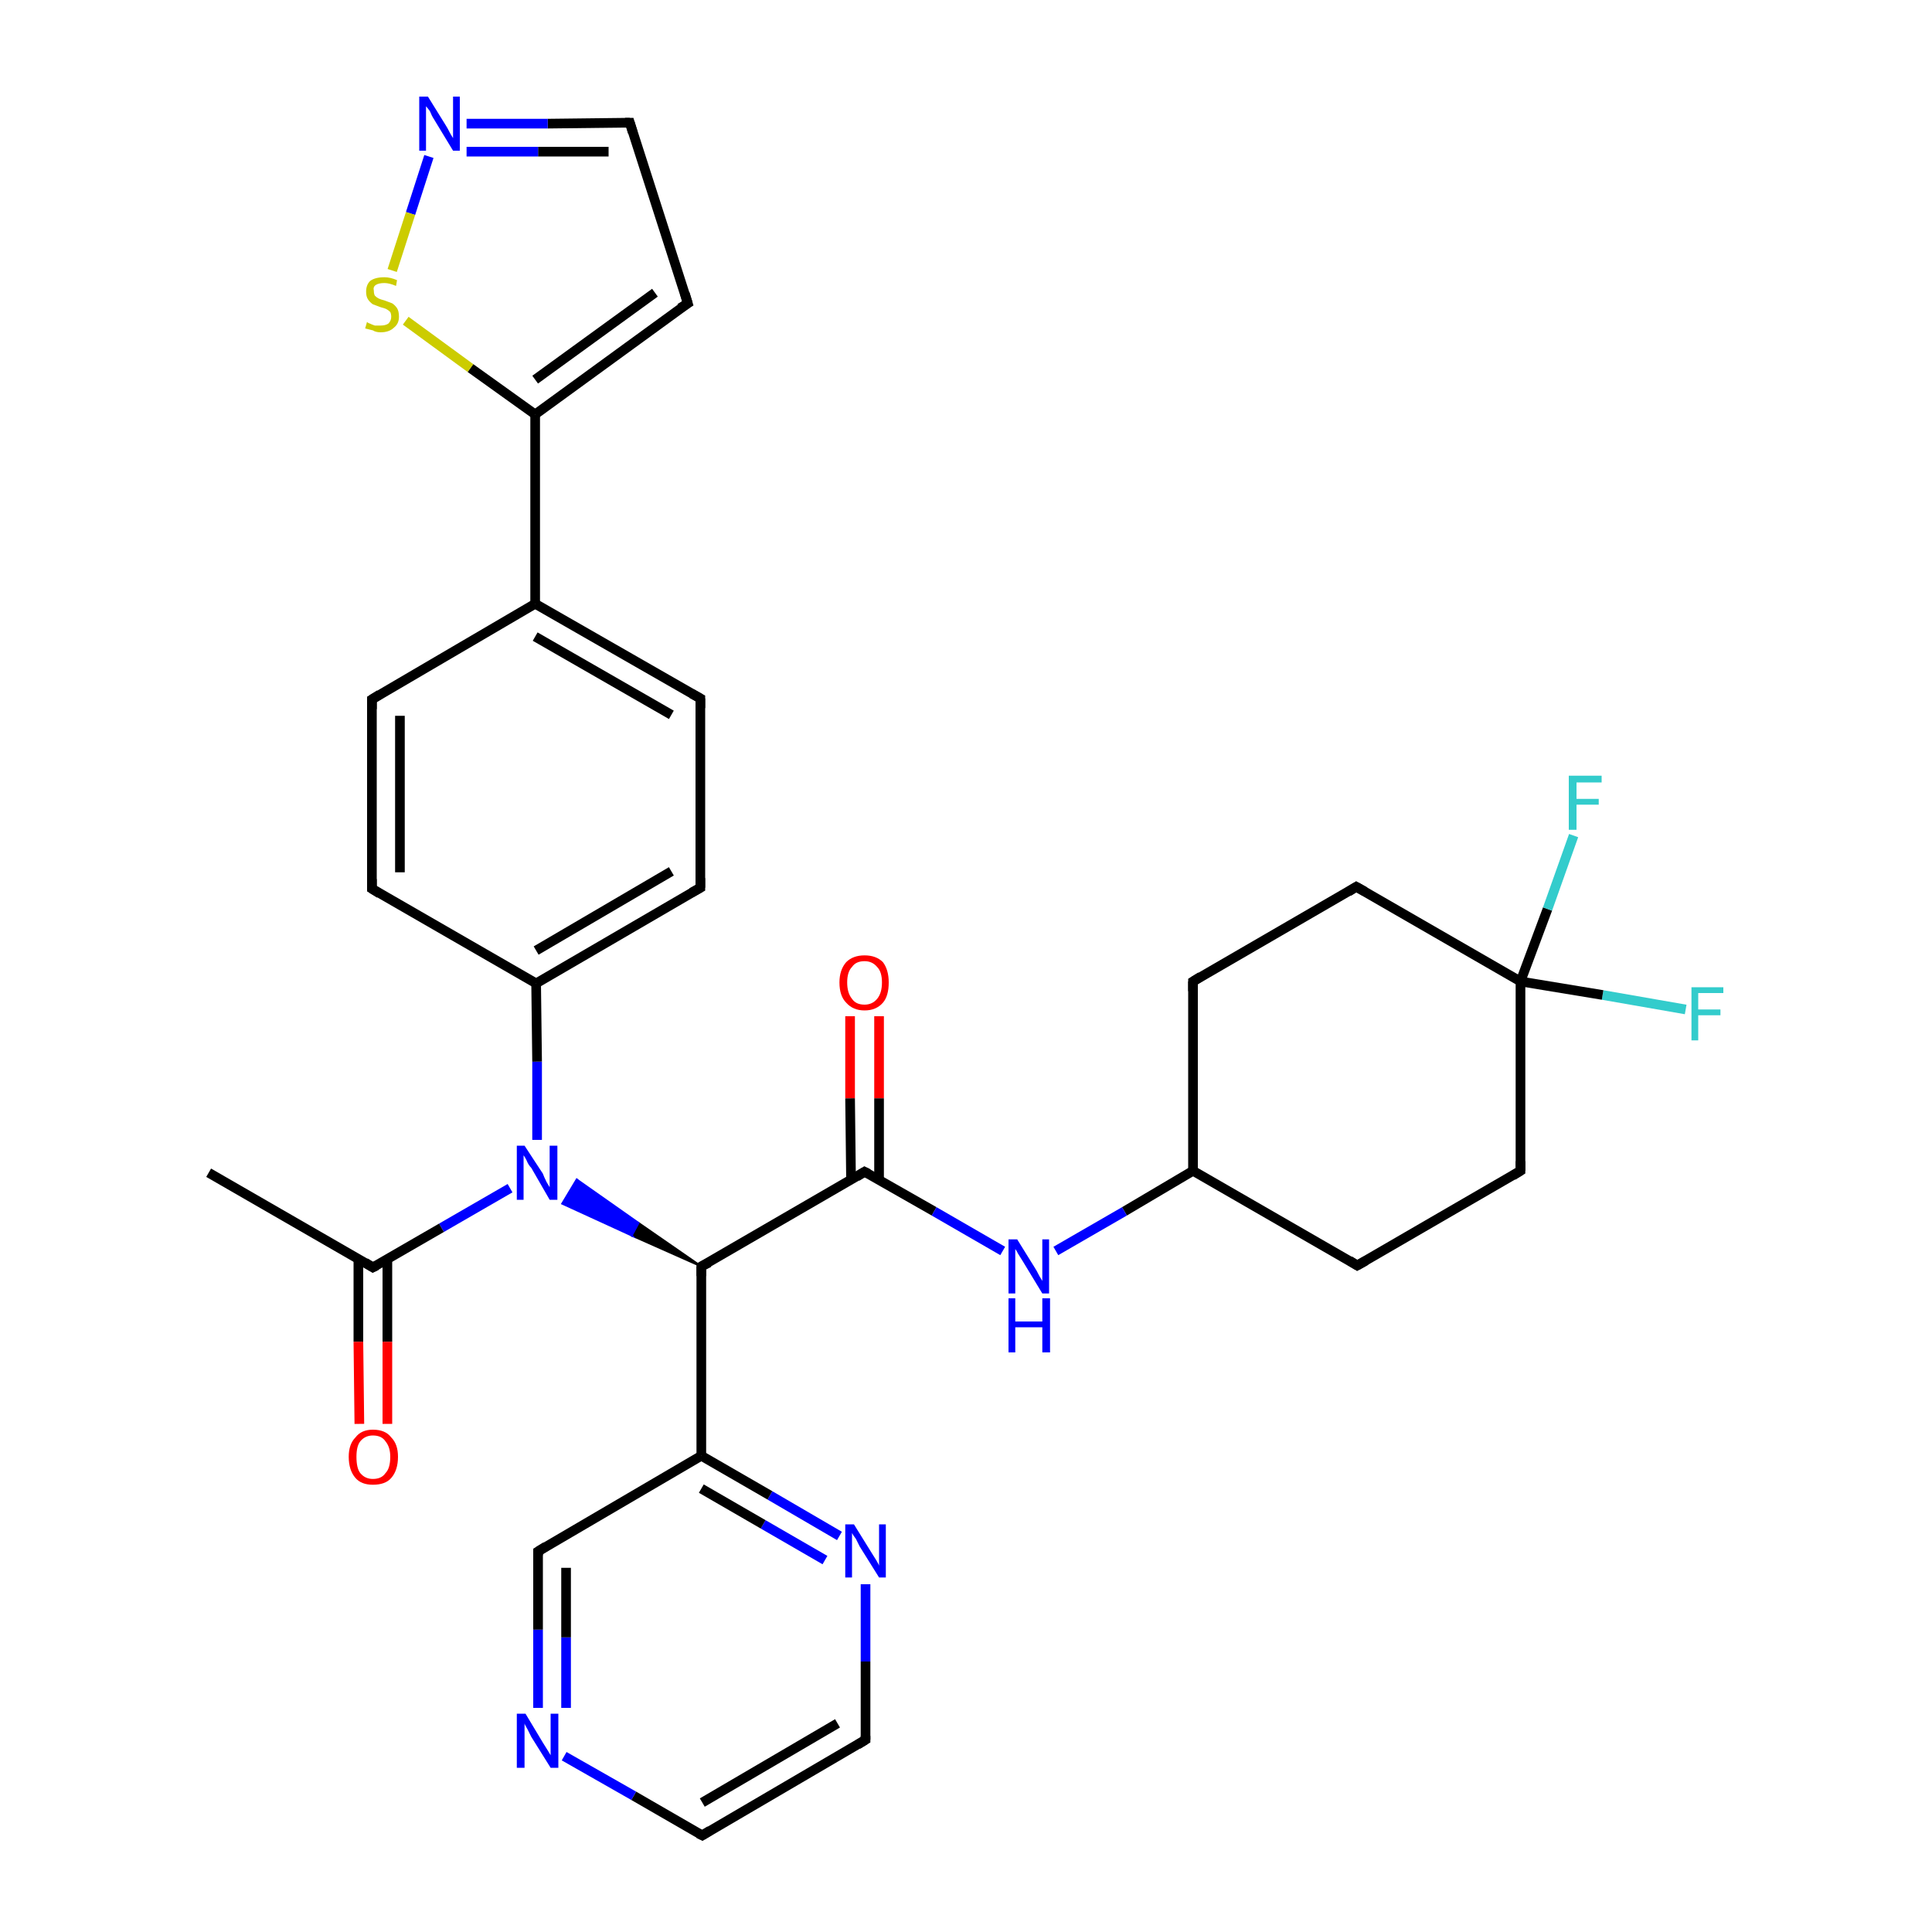 <?xml version='1.0' encoding='iso-8859-1'?>
<svg version='1.1' baseProfile='full'
              xmlns='http://www.w3.org/2000/svg'
                      xmlns:rdkit='http://www.rdkit.org/xml'
                      xmlns:xlink='http://www.w3.org/1999/xlink'
                  xml:space='preserve'
width='200px' height='200px' viewBox='0 0 200 200'>
<!-- END OF HEADER -->
<rect style='opacity:1.0;fill:#FFFFFF;stroke:none' width='200.0' height='200.0' x='0.0' y='0.0'> </rect>
<path class='bond-0 atom-31 atom-13' d='M 89.6,180.1 L 72.7,190.0' style='fill:none;fill-rule:evenodd;stroke:#000000;stroke-width:1.0px;stroke-linecap:butt;stroke-linejoin:miter;stroke-opacity:1' />
<path class='bond-0 atom-31 atom-13' d='M 86.7,178.4 L 72.7,186.6' style='fill:none;fill-rule:evenodd;stroke:#000000;stroke-width:1.0px;stroke-linecap:butt;stroke-linejoin:miter;stroke-opacity:1' />
<path class='bond-1 atom-31 atom-32' d='M 89.6,180.1 L 89.6,172.0' style='fill:none;fill-rule:evenodd;stroke:#000000;stroke-width:1.0px;stroke-linecap:butt;stroke-linejoin:miter;stroke-opacity:1' />
<path class='bond-1 atom-31 atom-32' d='M 89.6,172.0 L 89.6,164.0' style='fill:none;fill-rule:evenodd;stroke:#0000FF;stroke-width:1.0px;stroke-linecap:butt;stroke-linejoin:miter;stroke-opacity:1' />
<path class='bond-2 atom-13 atom-30' d='M 72.7,190.0 L 65.6,185.9' style='fill:none;fill-rule:evenodd;stroke:#000000;stroke-width:1.0px;stroke-linecap:butt;stroke-linejoin:miter;stroke-opacity:1' />
<path class='bond-2 atom-13 atom-30' d='M 65.6,185.9 L 58.4,181.8' style='fill:none;fill-rule:evenodd;stroke:#0000FF;stroke-width:1.0px;stroke-linecap:butt;stroke-linejoin:miter;stroke-opacity:1' />
<path class='bond-3 atom-10 atom-25' d='M 140.4,91.8 L 123.5,101.6' style='fill:none;fill-rule:evenodd;stroke:#000000;stroke-width:1.0px;stroke-linecap:butt;stroke-linejoin:miter;stroke-opacity:1' />
<path class='bond-4 atom-10 atom-26' d='M 140.4,91.8 L 157.4,101.6' style='fill:none;fill-rule:evenodd;stroke:#000000;stroke-width:1.0px;stroke-linecap:butt;stroke-linejoin:miter;stroke-opacity:1' />
<path class='bond-5 atom-28 atom-26' d='M 174.5,104.5 L 165.9,103.0' style='fill:none;fill-rule:evenodd;stroke:#33CCCC;stroke-width:1.0px;stroke-linecap:butt;stroke-linejoin:miter;stroke-opacity:1' />
<path class='bond-5 atom-28 atom-26' d='M 165.9,103.0 L 157.4,101.6' style='fill:none;fill-rule:evenodd;stroke:#000000;stroke-width:1.0px;stroke-linecap:butt;stroke-linejoin:miter;stroke-opacity:1' />
<path class='bond-6 atom-32 atom-23' d='M 86.9,159.0 L 79.7,154.8' style='fill:none;fill-rule:evenodd;stroke:#0000FF;stroke-width:1.0px;stroke-linecap:butt;stroke-linejoin:miter;stroke-opacity:1' />
<path class='bond-6 atom-32 atom-23' d='M 79.7,154.8 L 72.6,150.7' style='fill:none;fill-rule:evenodd;stroke:#000000;stroke-width:1.0px;stroke-linecap:butt;stroke-linejoin:miter;stroke-opacity:1' />
<path class='bond-6 atom-32 atom-23' d='M 85.4,161.5 L 79.0,157.8' style='fill:none;fill-rule:evenodd;stroke:#0000FF;stroke-width:1.0px;stroke-linecap:butt;stroke-linejoin:miter;stroke-opacity:1' />
<path class='bond-6 atom-32 atom-23' d='M 79.0,157.8 L 72.6,154.1' style='fill:none;fill-rule:evenodd;stroke:#000000;stroke-width:1.0px;stroke-linecap:butt;stroke-linejoin:miter;stroke-opacity:1' />
<path class='bond-7 atom-24 atom-8' d='M 91.0,105.2 L 91.0,113.7' style='fill:none;fill-rule:evenodd;stroke:#FF0000;stroke-width:1.0px;stroke-linecap:butt;stroke-linejoin:miter;stroke-opacity:1' />
<path class='bond-7 atom-24 atom-8' d='M 91.0,113.7 L 91.0,122.2' style='fill:none;fill-rule:evenodd;stroke:#000000;stroke-width:1.0px;stroke-linecap:butt;stroke-linejoin:miter;stroke-opacity:1' />
<path class='bond-7 atom-24 atom-8' d='M 88.0,105.2 L 88.0,113.7' style='fill:none;fill-rule:evenodd;stroke:#FF0000;stroke-width:1.0px;stroke-linecap:butt;stroke-linejoin:miter;stroke-opacity:1' />
<path class='bond-7 atom-24 atom-8' d='M 88.0,113.7 L 88.1,122.2' style='fill:none;fill-rule:evenodd;stroke:#000000;stroke-width:1.0px;stroke-linecap:butt;stroke-linejoin:miter;stroke-opacity:1' />
<path class='bond-8 atom-25 atom-9' d='M 123.5,101.6 L 123.5,121.2' style='fill:none;fill-rule:evenodd;stroke:#000000;stroke-width:1.0px;stroke-linecap:butt;stroke-linejoin:miter;stroke-opacity:1' />
<path class='bond-9 atom-30 atom-12' d='M 55.7,176.8 L 55.7,168.7' style='fill:none;fill-rule:evenodd;stroke:#0000FF;stroke-width:1.0px;stroke-linecap:butt;stroke-linejoin:miter;stroke-opacity:1' />
<path class='bond-9 atom-30 atom-12' d='M 55.7,168.7 L 55.7,160.6' style='fill:none;fill-rule:evenodd;stroke:#000000;stroke-width:1.0px;stroke-linecap:butt;stroke-linejoin:miter;stroke-opacity:1' />
<path class='bond-9 atom-30 atom-12' d='M 58.6,176.8 L 58.6,169.5' style='fill:none;fill-rule:evenodd;stroke:#0000FF;stroke-width:1.0px;stroke-linecap:butt;stroke-linejoin:miter;stroke-opacity:1' />
<path class='bond-9 atom-30 atom-12' d='M 58.6,169.5 L 58.6,162.3' style='fill:none;fill-rule:evenodd;stroke:#000000;stroke-width:1.0px;stroke-linecap:butt;stroke-linejoin:miter;stroke-opacity:1' />
<path class='bond-10 atom-9 atom-1' d='M 123.5,121.2 L 116.4,125.4' style='fill:none;fill-rule:evenodd;stroke:#000000;stroke-width:1.0px;stroke-linecap:butt;stroke-linejoin:miter;stroke-opacity:1' />
<path class='bond-10 atom-9 atom-1' d='M 116.4,125.4 L 109.3,129.5' style='fill:none;fill-rule:evenodd;stroke:#0000FF;stroke-width:1.0px;stroke-linecap:butt;stroke-linejoin:miter;stroke-opacity:1' />
<path class='bond-11 atom-9 atom-11' d='M 123.5,121.2 L 140.5,131.0' style='fill:none;fill-rule:evenodd;stroke:#000000;stroke-width:1.0px;stroke-linecap:butt;stroke-linejoin:miter;stroke-opacity:1' />
<path class='bond-12 atom-26 atom-27' d='M 157.4,101.6 L 157.4,121.2' style='fill:none;fill-rule:evenodd;stroke:#000000;stroke-width:1.0px;stroke-linecap:butt;stroke-linejoin:miter;stroke-opacity:1' />
<path class='bond-13 atom-26 atom-29' d='M 157.4,101.6 L 160.2,94.1' style='fill:none;fill-rule:evenodd;stroke:#000000;stroke-width:1.0px;stroke-linecap:butt;stroke-linejoin:miter;stroke-opacity:1' />
<path class='bond-13 atom-26 atom-29' d='M 160.2,94.1 L 162.9,86.5' style='fill:none;fill-rule:evenodd;stroke:#33CCCC;stroke-width:1.0px;stroke-linecap:butt;stroke-linejoin:miter;stroke-opacity:1' />
<path class='bond-14 atom-27 atom-11' d='M 157.4,121.2 L 140.5,131.0' style='fill:none;fill-rule:evenodd;stroke:#000000;stroke-width:1.0px;stroke-linecap:butt;stroke-linejoin:miter;stroke-opacity:1' />
<path class='bond-15 atom-8 atom-1' d='M 89.5,121.3 L 96.7,125.4' style='fill:none;fill-rule:evenodd;stroke:#000000;stroke-width:1.0px;stroke-linecap:butt;stroke-linejoin:miter;stroke-opacity:1' />
<path class='bond-15 atom-8 atom-1' d='M 96.7,125.4 L 103.8,129.5' style='fill:none;fill-rule:evenodd;stroke:#0000FF;stroke-width:1.0px;stroke-linecap:butt;stroke-linejoin:miter;stroke-opacity:1' />
<path class='bond-16 atom-8 atom-7' d='M 89.5,121.3 L 72.6,131.1' style='fill:none;fill-rule:evenodd;stroke:#000000;stroke-width:1.0px;stroke-linecap:butt;stroke-linejoin:miter;stroke-opacity:1' />
<path class='bond-17 atom-23 atom-12' d='M 72.6,150.7 L 55.7,160.6' style='fill:none;fill-rule:evenodd;stroke:#000000;stroke-width:1.0px;stroke-linecap:butt;stroke-linejoin:miter;stroke-opacity:1' />
<path class='bond-18 atom-23 atom-7' d='M 72.6,150.7 L 72.6,131.1' style='fill:none;fill-rule:evenodd;stroke:#000000;stroke-width:1.0px;stroke-linecap:butt;stroke-linejoin:miter;stroke-opacity:1' />
<path class='bond-19 atom-7 atom-19' d='M 72.6,131.1 L 65.4,127.9 L 66.1,126.6 Z' style='fill:#000000;fill-rule:evenodd;fill-opacity:1;stroke:#000000;stroke-width:0.2px;stroke-linecap:butt;stroke-linejoin:miter;stroke-miterlimit:10;stroke-opacity:1;' />
<path class='bond-19 atom-7 atom-19' d='M 65.4,127.9 L 59.7,122.1 L 58.2,124.6 Z' style='fill:#0000FF;fill-rule:evenodd;fill-opacity:1;stroke:#0000FF;stroke-width:0.2px;stroke-linecap:butt;stroke-linejoin:miter;stroke-miterlimit:10;stroke-opacity:1;' />
<path class='bond-19 atom-7 atom-19' d='M 65.4,127.9 L 66.1,126.6 L 59.7,122.1 Z' style='fill:#0000FF;fill-rule:evenodd;fill-opacity:1;stroke:#0000FF;stroke-width:0.2px;stroke-linecap:butt;stroke-linejoin:miter;stroke-miterlimit:10;stroke-opacity:1;' />
<path class='bond-20 atom-4 atom-3' d='M 38.5,92.0 L 38.5,72.4' style='fill:none;fill-rule:evenodd;stroke:#000000;stroke-width:1.0px;stroke-linecap:butt;stroke-linejoin:miter;stroke-opacity:1' />
<path class='bond-20 atom-4 atom-3' d='M 41.4,90.3 L 41.4,74.1' style='fill:none;fill-rule:evenodd;stroke:#000000;stroke-width:1.0px;stroke-linecap:butt;stroke-linejoin:miter;stroke-opacity:1' />
<path class='bond-21 atom-4 atom-5' d='M 38.5,92.0 L 55.5,101.8' style='fill:none;fill-rule:evenodd;stroke:#000000;stroke-width:1.0px;stroke-linecap:butt;stroke-linejoin:miter;stroke-opacity:1' />
<path class='bond-22 atom-15 atom-16' d='M 71.2,31.4 L 65.2,12.7' style='fill:none;fill-rule:evenodd;stroke:#000000;stroke-width:1.0px;stroke-linecap:butt;stroke-linejoin:miter;stroke-opacity:1' />
<path class='bond-23 atom-15 atom-14' d='M 71.2,31.4 L 55.4,42.9' style='fill:none;fill-rule:evenodd;stroke:#000000;stroke-width:1.0px;stroke-linecap:butt;stroke-linejoin:miter;stroke-opacity:1' />
<path class='bond-23 atom-15 atom-14' d='M 67.8,30.3 L 55.4,39.3' style='fill:none;fill-rule:evenodd;stroke:#000000;stroke-width:1.0px;stroke-linecap:butt;stroke-linejoin:miter;stroke-opacity:1' />
<path class='bond-24 atom-3 atom-2' d='M 38.5,72.4 L 55.4,62.5' style='fill:none;fill-rule:evenodd;stroke:#000000;stroke-width:1.0px;stroke-linecap:butt;stroke-linejoin:miter;stroke-opacity:1' />
<path class='bond-25 atom-16 atom-0' d='M 65.2,12.7 L 56.7,12.8' style='fill:none;fill-rule:evenodd;stroke:#000000;stroke-width:1.0px;stroke-linecap:butt;stroke-linejoin:miter;stroke-opacity:1' />
<path class='bond-25 atom-16 atom-0' d='M 56.7,12.8 L 48.3,12.8' style='fill:none;fill-rule:evenodd;stroke:#0000FF;stroke-width:1.0px;stroke-linecap:butt;stroke-linejoin:miter;stroke-opacity:1' />
<path class='bond-25 atom-16 atom-0' d='M 63.0,15.7 L 55.7,15.7' style='fill:none;fill-rule:evenodd;stroke:#000000;stroke-width:1.0px;stroke-linecap:butt;stroke-linejoin:miter;stroke-opacity:1' />
<path class='bond-25 atom-16 atom-0' d='M 55.7,15.7 L 48.3,15.7' style='fill:none;fill-rule:evenodd;stroke:#0000FF;stroke-width:1.0px;stroke-linecap:butt;stroke-linejoin:miter;stroke-opacity:1' />
<path class='bond-26 atom-19 atom-5' d='M 55.6,118.0 L 55.6,109.9' style='fill:none;fill-rule:evenodd;stroke:#0000FF;stroke-width:1.0px;stroke-linecap:butt;stroke-linejoin:miter;stroke-opacity:1' />
<path class='bond-26 atom-19 atom-5' d='M 55.6,109.9 L 55.5,101.8' style='fill:none;fill-rule:evenodd;stroke:#000000;stroke-width:1.0px;stroke-linecap:butt;stroke-linejoin:miter;stroke-opacity:1' />
<path class='bond-27 atom-19 atom-20' d='M 52.8,123.0 L 45.7,127.1' style='fill:none;fill-rule:evenodd;stroke:#0000FF;stroke-width:1.0px;stroke-linecap:butt;stroke-linejoin:miter;stroke-opacity:1' />
<path class='bond-27 atom-19 atom-20' d='M 45.7,127.1 L 38.6,131.2' style='fill:none;fill-rule:evenodd;stroke:#000000;stroke-width:1.0px;stroke-linecap:butt;stroke-linejoin:miter;stroke-opacity:1' />
<path class='bond-28 atom-5 atom-6' d='M 55.5,101.8 L 72.5,91.9' style='fill:none;fill-rule:evenodd;stroke:#000000;stroke-width:1.0px;stroke-linecap:butt;stroke-linejoin:miter;stroke-opacity:1' />
<path class='bond-28 atom-5 atom-6' d='M 55.5,98.4 L 69.5,90.2' style='fill:none;fill-rule:evenodd;stroke:#000000;stroke-width:1.0px;stroke-linecap:butt;stroke-linejoin:miter;stroke-opacity:1' />
<path class='bond-29 atom-2 atom-14' d='M 55.4,62.5 L 55.4,42.9' style='fill:none;fill-rule:evenodd;stroke:#000000;stroke-width:1.0px;stroke-linecap:butt;stroke-linejoin:miter;stroke-opacity:1' />
<path class='bond-30 atom-2 atom-18' d='M 55.4,62.5 L 72.5,72.3' style='fill:none;fill-rule:evenodd;stroke:#000000;stroke-width:1.0px;stroke-linecap:butt;stroke-linejoin:miter;stroke-opacity:1' />
<path class='bond-30 atom-2 atom-18' d='M 55.4,65.9 L 69.5,74.0' style='fill:none;fill-rule:evenodd;stroke:#000000;stroke-width:1.0px;stroke-linecap:butt;stroke-linejoin:miter;stroke-opacity:1' />
<path class='bond-31 atom-14 atom-17' d='M 55.4,42.9 L 48.7,38.1' style='fill:none;fill-rule:evenodd;stroke:#000000;stroke-width:1.0px;stroke-linecap:butt;stroke-linejoin:miter;stroke-opacity:1' />
<path class='bond-31 atom-14 atom-17' d='M 48.7,38.1 L 42.0,33.2' style='fill:none;fill-rule:evenodd;stroke:#CCCC00;stroke-width:1.0px;stroke-linecap:butt;stroke-linejoin:miter;stroke-opacity:1' />
<path class='bond-32 atom-6 atom-18' d='M 72.5,91.9 L 72.5,72.3' style='fill:none;fill-rule:evenodd;stroke:#000000;stroke-width:1.0px;stroke-linecap:butt;stroke-linejoin:miter;stroke-opacity:1' />
<path class='bond-33 atom-0 atom-17' d='M 44.4,16.2 L 42.5,22.1' style='fill:none;fill-rule:evenodd;stroke:#0000FF;stroke-width:1.0px;stroke-linecap:butt;stroke-linejoin:miter;stroke-opacity:1' />
<path class='bond-33 atom-0 atom-17' d='M 42.5,22.1 L 40.6,28.0' style='fill:none;fill-rule:evenodd;stroke:#CCCC00;stroke-width:1.0px;stroke-linecap:butt;stroke-linejoin:miter;stroke-opacity:1' />
<path class='bond-34 atom-20 atom-21' d='M 37.1,130.4 L 37.1,138.9' style='fill:none;fill-rule:evenodd;stroke:#000000;stroke-width:1.0px;stroke-linecap:butt;stroke-linejoin:miter;stroke-opacity:1' />
<path class='bond-34 atom-20 atom-21' d='M 37.1,138.9 L 37.2,147.4' style='fill:none;fill-rule:evenodd;stroke:#FF0000;stroke-width:1.0px;stroke-linecap:butt;stroke-linejoin:miter;stroke-opacity:1' />
<path class='bond-34 atom-20 atom-21' d='M 40.1,130.4 L 40.1,138.9' style='fill:none;fill-rule:evenodd;stroke:#000000;stroke-width:1.0px;stroke-linecap:butt;stroke-linejoin:miter;stroke-opacity:1' />
<path class='bond-34 atom-20 atom-21' d='M 40.1,138.9 L 40.1,147.4' style='fill:none;fill-rule:evenodd;stroke:#FF0000;stroke-width:1.0px;stroke-linecap:butt;stroke-linejoin:miter;stroke-opacity:1' />
<path class='bond-35 atom-20 atom-22' d='M 38.6,131.2 L 21.6,121.4' style='fill:none;fill-rule:evenodd;stroke:#000000;stroke-width:1.0px;stroke-linecap:butt;stroke-linejoin:miter;stroke-opacity:1' />
<path d='M 38.5,73.4 L 38.5,72.4 L 39.3,71.9' style='fill:none;stroke:#000000;stroke-width:1.0px;stroke-linecap:butt;stroke-linejoin:miter;stroke-miterlimit:10;stroke-opacity:1;' />
<path d='M 38.5,91.0 L 38.5,92.0 L 39.3,92.5' style='fill:none;stroke:#000000;stroke-width:1.0px;stroke-linecap:butt;stroke-linejoin:miter;stroke-miterlimit:10;stroke-opacity:1;' />
<path d='M 71.6,92.4 L 72.5,91.9 L 72.5,90.9' style='fill:none;stroke:#000000;stroke-width:1.0px;stroke-linecap:butt;stroke-linejoin:miter;stroke-miterlimit:10;stroke-opacity:1;' />
<path d='M 73.4,130.7 L 72.6,131.1 L 72.6,132.1' style='fill:none;stroke:#000000;stroke-width:1.0px;stroke-linecap:butt;stroke-linejoin:miter;stroke-miterlimit:10;stroke-opacity:1;' />
<path d='M 89.9,121.5 L 89.5,121.3 L 88.7,121.8' style='fill:none;stroke:#000000;stroke-width:1.0px;stroke-linecap:butt;stroke-linejoin:miter;stroke-miterlimit:10;stroke-opacity:1;' />
<path d='M 139.6,92.3 L 140.4,91.8 L 141.3,92.3' style='fill:none;stroke:#000000;stroke-width:1.0px;stroke-linecap:butt;stroke-linejoin:miter;stroke-miterlimit:10;stroke-opacity:1;' />
<path d='M 139.7,130.5 L 140.5,131.0 L 141.4,130.5' style='fill:none;stroke:#000000;stroke-width:1.0px;stroke-linecap:butt;stroke-linejoin:miter;stroke-miterlimit:10;stroke-opacity:1;' />
<path d='M 55.7,161.0 L 55.7,160.6 L 56.5,160.1' style='fill:none;stroke:#000000;stroke-width:1.0px;stroke-linecap:butt;stroke-linejoin:miter;stroke-miterlimit:10;stroke-opacity:1;' />
<path d='M 73.5,189.5 L 72.7,190.0 L 72.3,189.8' style='fill:none;stroke:#000000;stroke-width:1.0px;stroke-linecap:butt;stroke-linejoin:miter;stroke-miterlimit:10;stroke-opacity:1;' />
<path d='M 70.9,30.4 L 71.2,31.4 L 70.4,31.9' style='fill:none;stroke:#000000;stroke-width:1.0px;stroke-linecap:butt;stroke-linejoin:miter;stroke-miterlimit:10;stroke-opacity:1;' />
<path d='M 65.5,13.7 L 65.2,12.7 L 64.7,12.7' style='fill:none;stroke:#000000;stroke-width:1.0px;stroke-linecap:butt;stroke-linejoin:miter;stroke-miterlimit:10;stroke-opacity:1;' />
<path d='M 71.6,71.8 L 72.5,72.3 L 72.5,73.3' style='fill:none;stroke:#000000;stroke-width:1.0px;stroke-linecap:butt;stroke-linejoin:miter;stroke-miterlimit:10;stroke-opacity:1;' />
<path d='M 39.0,131.0 L 38.6,131.2 L 37.8,130.7' style='fill:none;stroke:#000000;stroke-width:1.0px;stroke-linecap:butt;stroke-linejoin:miter;stroke-miterlimit:10;stroke-opacity:1;' />
<path d='M 124.3,101.1 L 123.5,101.6 L 123.5,102.6' style='fill:none;stroke:#000000;stroke-width:1.0px;stroke-linecap:butt;stroke-linejoin:miter;stroke-miterlimit:10;stroke-opacity:1;' />
<path d='M 157.4,120.2 L 157.4,121.2 L 156.6,121.7' style='fill:none;stroke:#000000;stroke-width:1.0px;stroke-linecap:butt;stroke-linejoin:miter;stroke-miterlimit:10;stroke-opacity:1;' />
<path d='M 88.8,180.6 L 89.6,180.1 L 89.6,179.7' style='fill:none;stroke:#000000;stroke-width:1.0px;stroke-linecap:butt;stroke-linejoin:miter;stroke-miterlimit:10;stroke-opacity:1;' />
<path class='atom-0' d='M 44.3 10.0
L 46.1 12.9
Q 46.3 13.2, 46.6 13.8
Q 46.9 14.3, 46.9 14.3
L 46.9 10.0
L 47.6 10.0
L 47.6 15.6
L 46.9 15.6
L 44.9 12.3
Q 44.7 12.0, 44.5 11.5
Q 44.2 11.1, 44.1 11.0
L 44.1 15.6
L 43.4 15.6
L 43.4 10.0
L 44.3 10.0
' fill='#0000FF'/>
<path class='atom-1' d='M 105.3 128.3
L 107.1 131.2
Q 107.3 131.5, 107.6 132.1
Q 107.9 132.6, 107.9 132.6
L 107.9 128.3
L 108.6 128.3
L 108.6 133.9
L 107.9 133.9
L 105.9 130.6
Q 105.7 130.3, 105.4 129.8
Q 105.2 129.4, 105.1 129.3
L 105.1 133.9
L 104.4 133.9
L 104.4 128.3
L 105.3 128.3
' fill='#0000FF'/>
<path class='atom-1' d='M 104.4 134.4
L 105.1 134.4
L 105.1 136.8
L 107.9 136.8
L 107.9 134.4
L 108.7 134.4
L 108.7 140.0
L 107.9 140.0
L 107.9 137.4
L 105.1 137.4
L 105.1 140.0
L 104.4 140.0
L 104.4 134.4
' fill='#0000FF'/>
<path class='atom-17' d='M 38.0 33.3
Q 38.0 33.4, 38.3 33.5
Q 38.5 33.6, 38.8 33.7
Q 39.1 33.7, 39.4 33.7
Q 39.9 33.7, 40.2 33.5
Q 40.5 33.2, 40.5 32.8
Q 40.5 32.5, 40.4 32.3
Q 40.2 32.1, 40.0 32.0
Q 39.8 31.9, 39.4 31.8
Q 38.9 31.6, 38.6 31.5
Q 38.3 31.3, 38.1 31.0
Q 37.9 30.7, 37.9 30.2
Q 37.9 29.5, 38.3 29.1
Q 38.8 28.7, 39.8 28.7
Q 40.4 28.7, 41.1 29.0
L 41.0 29.6
Q 40.3 29.3, 39.8 29.3
Q 39.2 29.3, 38.9 29.5
Q 38.6 29.7, 38.7 30.1
Q 38.7 30.4, 38.8 30.6
Q 39.0 30.8, 39.2 30.9
Q 39.4 31.0, 39.8 31.1
Q 40.3 31.3, 40.6 31.4
Q 40.9 31.6, 41.1 31.9
Q 41.3 32.2, 41.3 32.8
Q 41.3 33.5, 40.8 33.9
Q 40.3 34.4, 39.4 34.4
Q 38.9 34.4, 38.6 34.2
Q 38.2 34.1, 37.8 34.0
L 38.0 33.3
' fill='#CCCC00'/>
<path class='atom-19' d='M 54.3 118.6
L 56.2 121.5
Q 56.3 121.8, 56.6 122.4
Q 56.9 122.9, 56.9 122.9
L 56.9 118.6
L 57.7 118.6
L 57.7 124.2
L 56.9 124.2
L 55.0 120.9
Q 54.7 120.6, 54.5 120.1
Q 54.3 119.7, 54.2 119.6
L 54.2 124.2
L 53.5 124.2
L 53.5 118.6
L 54.3 118.6
' fill='#0000FF'/>
<path class='atom-21' d='M 36.1 150.8
Q 36.1 149.5, 36.8 148.8
Q 37.4 148.0, 38.6 148.0
Q 39.9 148.0, 40.5 148.8
Q 41.2 149.5, 41.2 150.8
Q 41.2 152.2, 40.5 153.0
Q 39.9 153.7, 38.6 153.7
Q 37.4 153.7, 36.8 153.0
Q 36.1 152.2, 36.1 150.8
M 38.6 153.1
Q 39.5 153.1, 39.9 152.5
Q 40.4 152.0, 40.4 150.8
Q 40.4 149.8, 39.9 149.2
Q 39.5 148.6, 38.6 148.6
Q 37.8 148.6, 37.3 149.2
Q 36.9 149.7, 36.9 150.8
Q 36.9 152.0, 37.3 152.5
Q 37.8 153.1, 38.6 153.1
' fill='#FF0000'/>
<path class='atom-24' d='M 86.9 101.7
Q 86.9 100.4, 87.6 99.6
Q 88.3 98.9, 89.5 98.9
Q 90.7 98.9, 91.4 99.6
Q 92.0 100.4, 92.0 101.7
Q 92.0 103.1, 91.4 103.8
Q 90.7 104.6, 89.5 104.6
Q 88.3 104.6, 87.6 103.8
Q 86.9 103.1, 86.9 101.7
M 89.5 104.0
Q 90.3 104.0, 90.8 103.4
Q 91.3 102.8, 91.3 101.7
Q 91.3 100.6, 90.8 100.1
Q 90.3 99.5, 89.5 99.5
Q 88.6 99.5, 88.2 100.1
Q 87.7 100.6, 87.7 101.7
Q 87.7 102.8, 88.2 103.4
Q 88.6 104.0, 89.5 104.0
' fill='#FF0000'/>
<path class='atom-28' d='M 175.1 102.2
L 178.4 102.2
L 178.4 102.8
L 175.8 102.8
L 175.8 104.5
L 178.1 104.5
L 178.1 105.1
L 175.8 105.1
L 175.8 107.7
L 175.1 107.7
L 175.1 102.2
' fill='#33CCCC'/>
<path class='atom-29' d='M 162.4 80.3
L 165.8 80.3
L 165.8 81.0
L 163.2 81.0
L 163.2 82.7
L 165.5 82.7
L 165.5 83.3
L 163.2 83.3
L 163.2 85.9
L 162.4 85.9
L 162.4 80.3
' fill='#33CCCC'/>
<path class='atom-30' d='M 54.4 177.4
L 56.2 180.4
Q 56.4 180.7, 56.7 181.2
Q 57.0 181.7, 57.0 181.7
L 57.0 177.4
L 57.8 177.4
L 57.8 183.0
L 57.0 183.0
L 55.0 179.8
Q 54.8 179.4, 54.6 179.0
Q 54.3 178.5, 54.3 178.4
L 54.3 183.0
L 53.5 183.0
L 53.5 177.4
L 54.4 177.4
' fill='#0000FF'/>
<path class='atom-32' d='M 88.4 157.8
L 90.2 160.7
Q 90.4 161.0, 90.7 161.5
Q 91.0 162.0, 91.0 162.1
L 91.0 157.8
L 91.7 157.8
L 91.7 163.3
L 91.0 163.3
L 89.0 160.1
Q 88.8 159.7, 88.6 159.3
Q 88.3 158.9, 88.2 158.7
L 88.2 163.3
L 87.5 163.3
L 87.5 157.8
L 88.4 157.8
' fill='#0000FF'/>
</svg>
